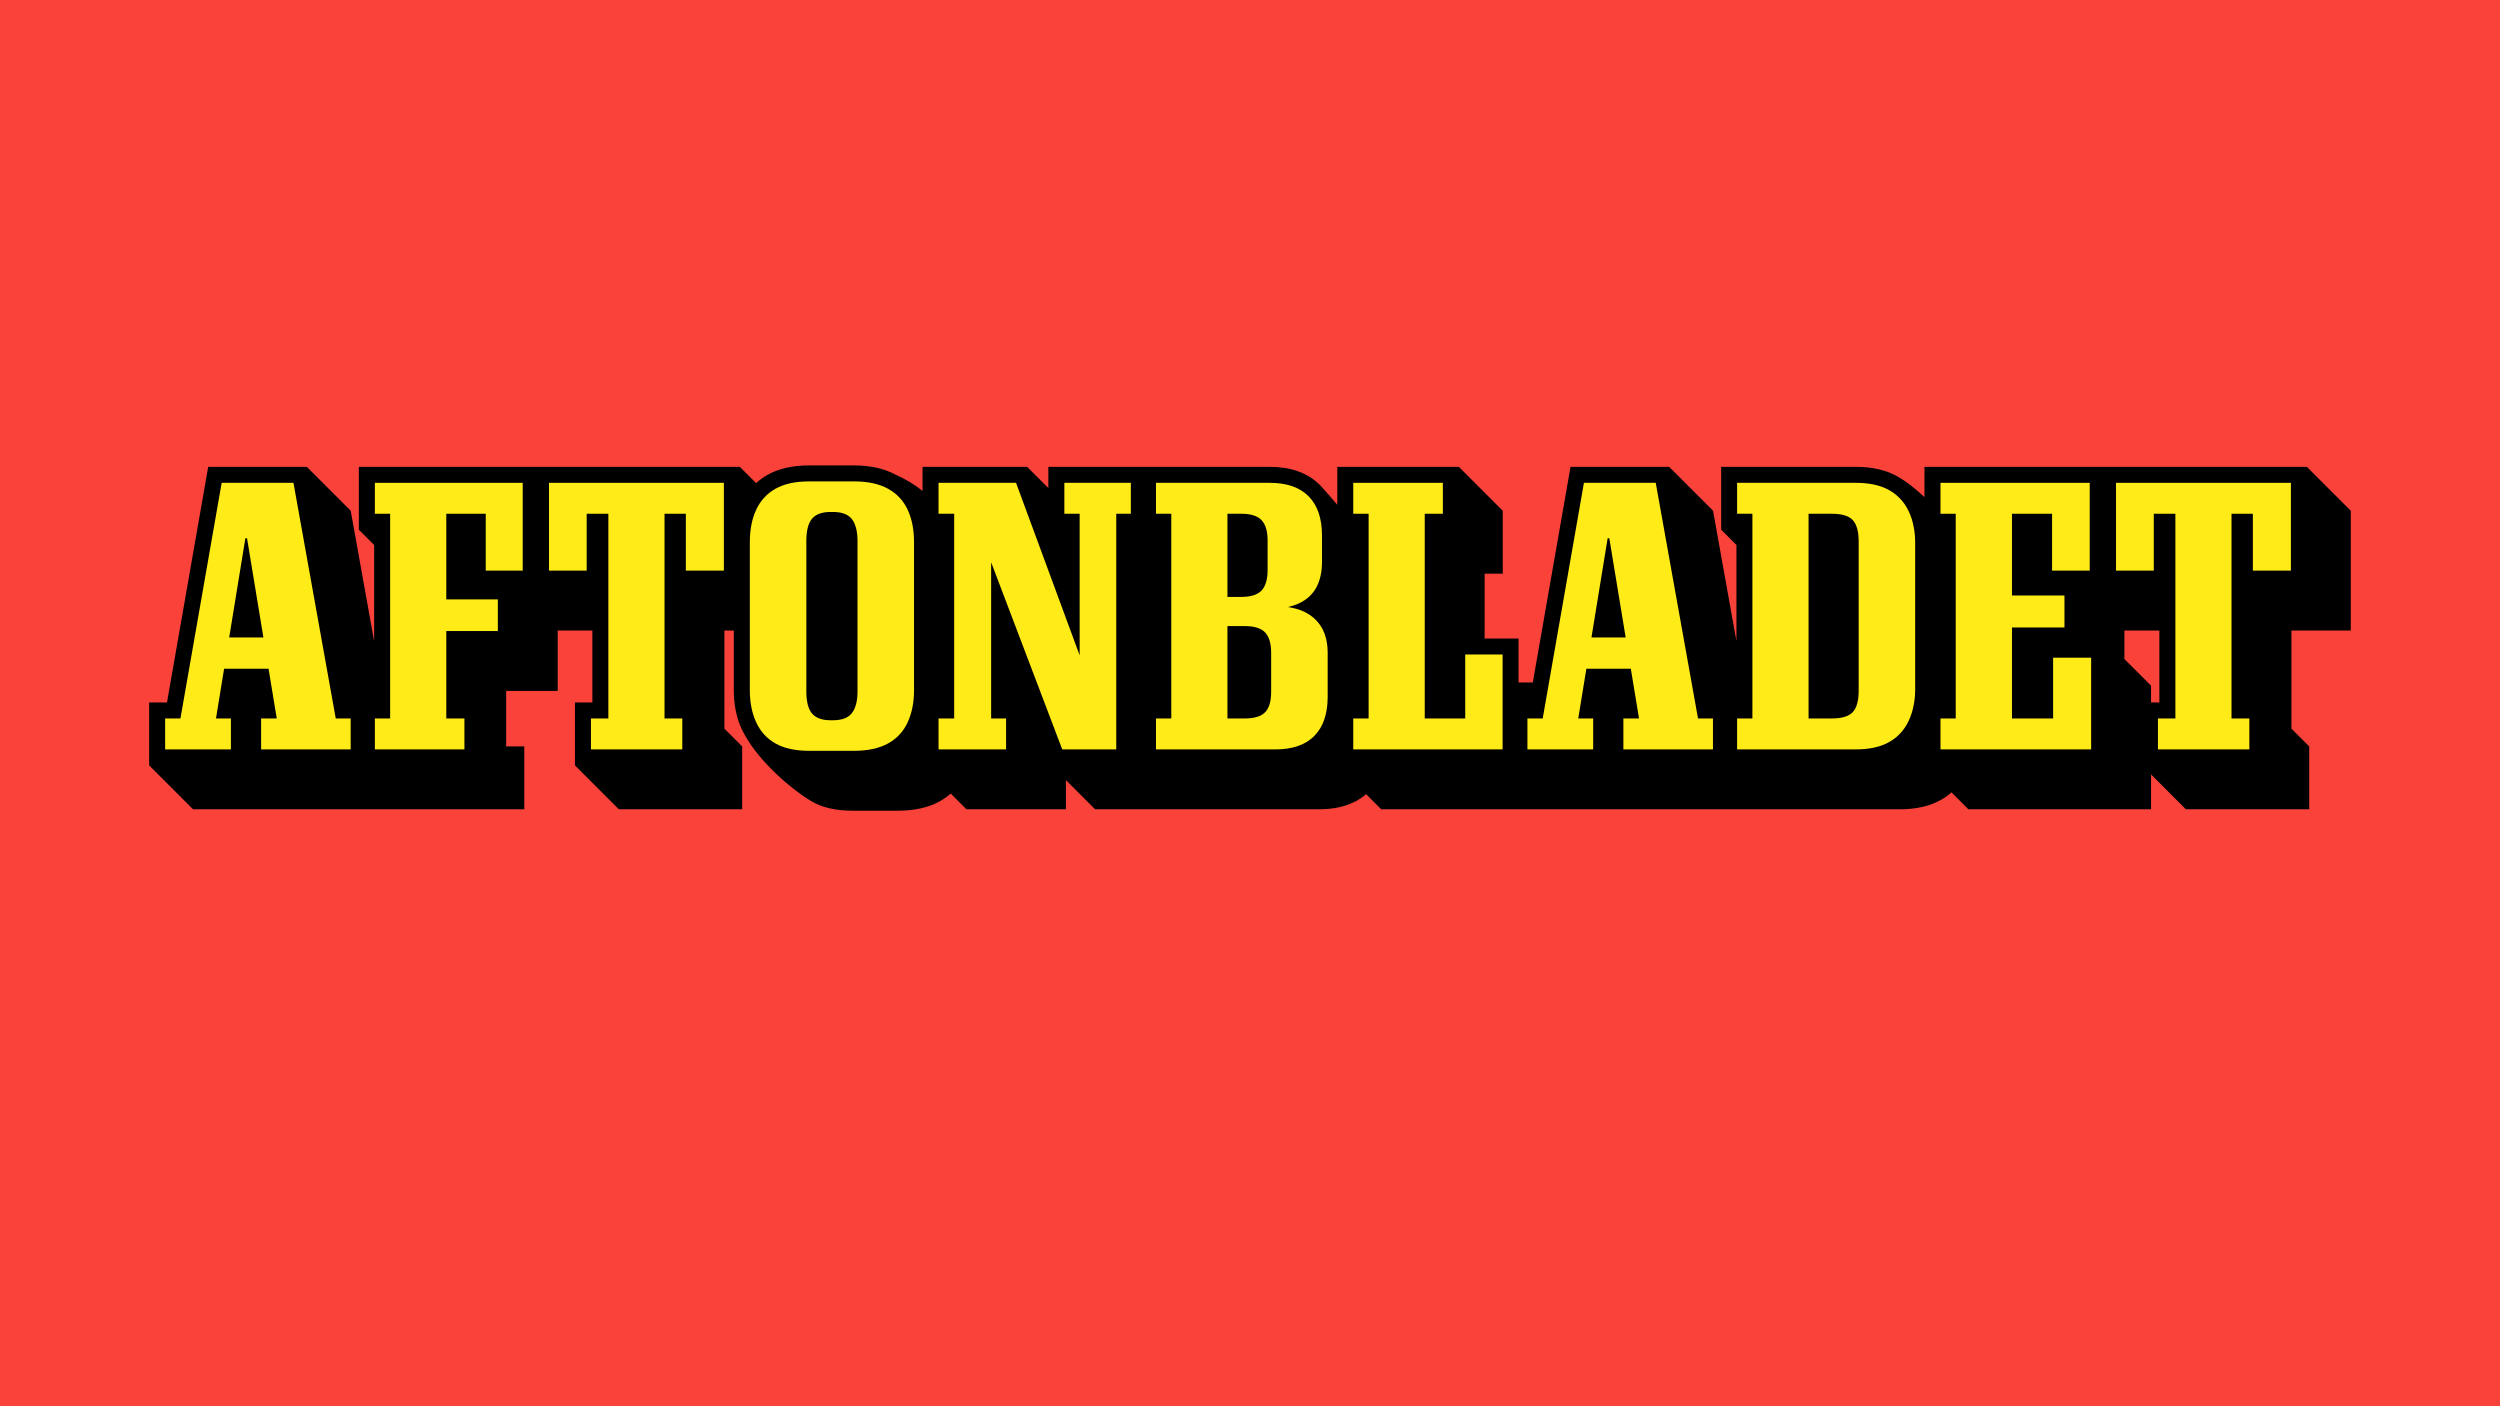 <?xml version="1.0" encoding="UTF-8"?>
<svg version="1.1" viewBox="0 0 1920 1080" xmlns="http://www.w3.org/2000/svg">
<defs>
<style>.st0 {
        fill: #f9423a;
      }

      .st1 {
        fill: #ffeb18;
      }</style>
</defs>
<rect class="st0" width="1920" height="1080"/>
<path d="m1805.4 484.23v-91.958l-33.737-33.737h-293.67v23.262c-7.014-6.566-14.34-12.392-21.119-16.065-0.015-0.009-0.029-0.018-0.044-0.027l-0.009-0.004c-8.473-4.755-19.079-7.166-31.524-7.166h-103.44v48.285l11.738 11.738v73.863l-17.977-100.15-33.737-33.737h-75.708l-28.97 165.58h-10.961v-33.737h-26.043v-49.82h13.921v-48.285l-33.734-33.737h-93.326v29.148c-4.376-5.172-8.86-10.266-13.256-15.126-0.311-0.344-0.636-0.627-0.969-0.876-9.122-8.697-21.76-13.146-37.653-13.146h-170.04v16.306l-16.306-16.306h-80.324v18.587c-6.392-5.31-12.819-8.977-20.747-12.582-8.62-4.71-19.37-7.097-31.949-7.097h-34.393c-12.635 0-23.334 2.411-31.801 7.166-3.274 1.839-6.25 3.992-8.928 6.439l-12.513-12.513h-292.58v48.285l11.738 11.738v73.864l-17.975-100.15-33.737-33.737h-75.708l-31.665 180.98h-13.698v48.285l33.737 33.737h254.37v-48.285h-13.921v-42.613h39.581v-46.404h26.618v55.28h-13.376v48.285l33.737 33.737h94.688v-48.285l-13.649-13.649v-75.368h7.233v45.984c0 11.022 2.032 21.015 6.041 29.709 0.559 1.211 1.16 2.385 1.796 3.526 11.492 21.395 36.027 42.524 51.946 52.006 8.342 4.969 19.166 7.169 31.808 7.169h34.393c12.59 0 23.341-2.389 31.948-7.097 3.176-1.735 6.059-3.773 8.676-6.067l12.073 12.072h76.397v-22.399l22.399 22.399h172.24c14.917 0 26.958-3.922 35.925-11.584l11.584 11.584h398.24c12.451 0 23.06-2.411 31.527-7.167 2.977-1.671 5.694-3.626 8.19-5.813l12.98 12.98h140.27v-26.774l26.774 26.774h94.688v-48.285l-13.646-13.646v-75.371h45.583zm-146.99 55.28h-6.413v-12.939l-20.472-20.472v-21.869h26.884v55.28z"/>
<path class="st1" d="m225.38 370.81h-55.137l-31.665 180.98h-11.738v23.748h50.498v-23.748h-11.462l6.231-38.215h34.144l6.301 38.215h-12.011v23.748h68.786v-23.748h-11.465l-32.482-180.98zm-49.357 118.74 12.418-76.157h1.291l12.557 76.157h-26.267z"/>
<polygon class="st1" points="287.89 394.56 299.63 394.56 299.63 551.78 287.89 551.78 287.89 575.53 356.68 575.53 356.68 551.78 342.75 551.78 342.75 484.63 382.34 484.63 382.34 460.34 342.75 460.34 342.75 394.56 373.05 394.56 373.05 438.23 401.44 438.23 401.44 370.81 287.89 370.81"/>
<polygon class="st1" points="421.64 438.23 450.57 438.23 450.57 394.56 467.23 394.56 467.23 551.78 453.85 551.78 453.85 575.53 524 575.53 524 551.78 510.35 551.78 510.35 394.56 526.73 394.56 526.73 438.23 555.94 438.23 555.94 370.81 421.64 370.81"/>
<path class="st1" d="m681.91 375.31c-6.823-3.727-15.515-5.595-26.067-5.595h-34.393c-10.555 0-19.157 1.867-25.794 5.595-6.646 3.732-11.603 9.102-14.88 16.106-3.274 7.007-4.912 15.332-4.912 24.975v113.83c0 9.28 1.638 17.469 4.912 24.566 3.277 7.097 8.234 12.514 14.88 16.243 6.637 3.732 15.239 5.595 25.794 5.595h34.393c10.552 0 19.244-1.863 26.067-5.595 6.826-3.729 11.876-9.146 15.149-16.243 3.277-7.097 4.915-15.286 4.915-24.566v-113.83c0-9.643-1.638-17.968-4.915-24.975-3.274-7.004-8.323-12.374-15.149-16.106zm-23.338 155.73c0 7.28-1.411 12.786-4.229 16.514-2.824 3.732-7.691 5.596-14.604 5.596h-1.911c-6.55 0-11.286-1.728-14.194-5.186-2.914-3.455-4.367-9.098-4.367-16.924v-115.46c0-8.006 1.453-13.739 4.367-17.198 2.908-3.453 7.644-5.186 14.194-5.186h1.911c6.913 0 11.78 1.869 14.604 5.596 2.818 3.732 4.229 9.327 4.229 16.788v115.46z"/>
<polygon class="st1" points="817.43 394.56 829.17 394.56 829.17 503.29 780.31 370.81 720.8 370.81 720.8 394.56 732.81 394.56 732.81 551.78 720.8 551.78 720.8 575.53 772.67 575.53 772.67 551.78 761.2 551.78 761.2 431.83 815.8 575.53 857.29 575.53 857.29 394.56 868.48 394.56 868.48 370.81 817.43 370.81"/>
<path class="st1" d="m1001.5 469.76c-3.501-1.668-7.662-2.817-12.338-3.562 2.983-0.709 5.776-1.576 8.24-2.717 6.095-2.818 10.6-6.913 13.514-12.283 2.905-5.366 4.367-11.874 4.367-19.516v-20.473c0-13.102-3.414-23.107-10.237-30.026-6.823-6.913-16.788-10.372-29.891-10.372h-87.347v23.748h11.738v157.23h-11.738v23.748h91.717c13.104 0 23.066-3.455 29.888-10.372 6.823-6.914 10.237-16.924 10.237-30.026v-33.575c0-7.822-1.548-14.372-4.643-19.653-3.097-5.276-7.599-9.324-13.508-12.147zm-32.623-70.288c3.094 3.275 4.643 8.461 4.643 15.558v22.657c0 7.28-1.548 12.556-4.643 15.831-3.097 3.277-8.282 4.913-15.557 4.913h-10.645v-63.873h10.645c7.275 0 12.46 1.637 15.557 4.913zm7.371 131.84c0 7.28-1.548 12.514-4.639 15.696-3.097 3.185-8.374 4.776-15.832 4.776h-13.101v-70.97h13.101c7.458 0 12.735 1.637 15.832 4.913 3.091 3.275 4.639 8.461 4.639 15.558v30.026z"/>
<polygon class="st1" points="1125.3 551.78 1094.2 551.78 1094.2 394.56 1108.1 394.56 1108.1 370.81 1039.3 370.81 1039.3 394.56 1051.1 394.56 1051.1 551.78 1039.3 551.78 1039.3 575.53 1154 575.53 1154 502.65 1125.3 502.65"/>
<path class="st1" d="m1271.6 370.81h-55.137l-31.665 180.98h-11.738v23.748h50.498v-23.748h-11.462l6.232-38.215h34.144l6.3 38.215h-12.011v23.748h68.786v-23.748h-11.462l-32.485-180.98zm-49.355 118.74 12.42-76.157h1.291l12.556 76.157h-26.266z"/>
<path class="st1" d="m1450.8 376.4c-6.646-3.729-15.149-5.596-25.522-5.596h-91.172v23.748h11.738v157.23h-11.738v23.748h91.172c10.372 0 18.875-1.865 25.522-5.596 6.64-3.727 11.642-9.144 15.012-16.241 3.366-7.097 5.05-15.286 5.05-24.566v-111.92c0-9.46-1.683-17.695-5.05-24.702-3.369-7.004-8.371-12.373-15.012-16.105zm-23.338 154.09c0 7.644-1.504 13.102-4.505 16.377-3.004 3.277-8.419 4.913-16.243 4.913h-17.74v-157.23h17.74c7.823 0 13.239 1.637 16.243 4.913 3.001 3.275 4.505 8.734 4.505 16.377v114.64z"/>
<polygon class="st1" points="1576.8 551.78 1545.2 551.78 1545.2 481.9 1585.5 481.9 1585.5 457.34 1545.2 457.34 1545.2 394.56 1576 394.56 1576 438.23 1604.9 438.23 1604.9 370.81 1490.3 370.81 1490.3 394.56 1502 394.56 1502 551.78 1490.3 551.78 1490.3 575.53 1606 575.53 1606 505.11 1576.8 505.11"/>
<polygon class="st1" points="1625.1 370.81 1625.1 438.23 1654.1 438.23 1654.1 394.56 1670.7 394.56 1670.7 551.78 1657.3 551.78 1657.3 575.53 1727.5 575.53 1727.5 551.78 1713.8 551.78 1713.8 394.56 1730.2 394.56 1730.2 438.23 1759.4 438.23 1759.4 370.81"/>
</svg>
